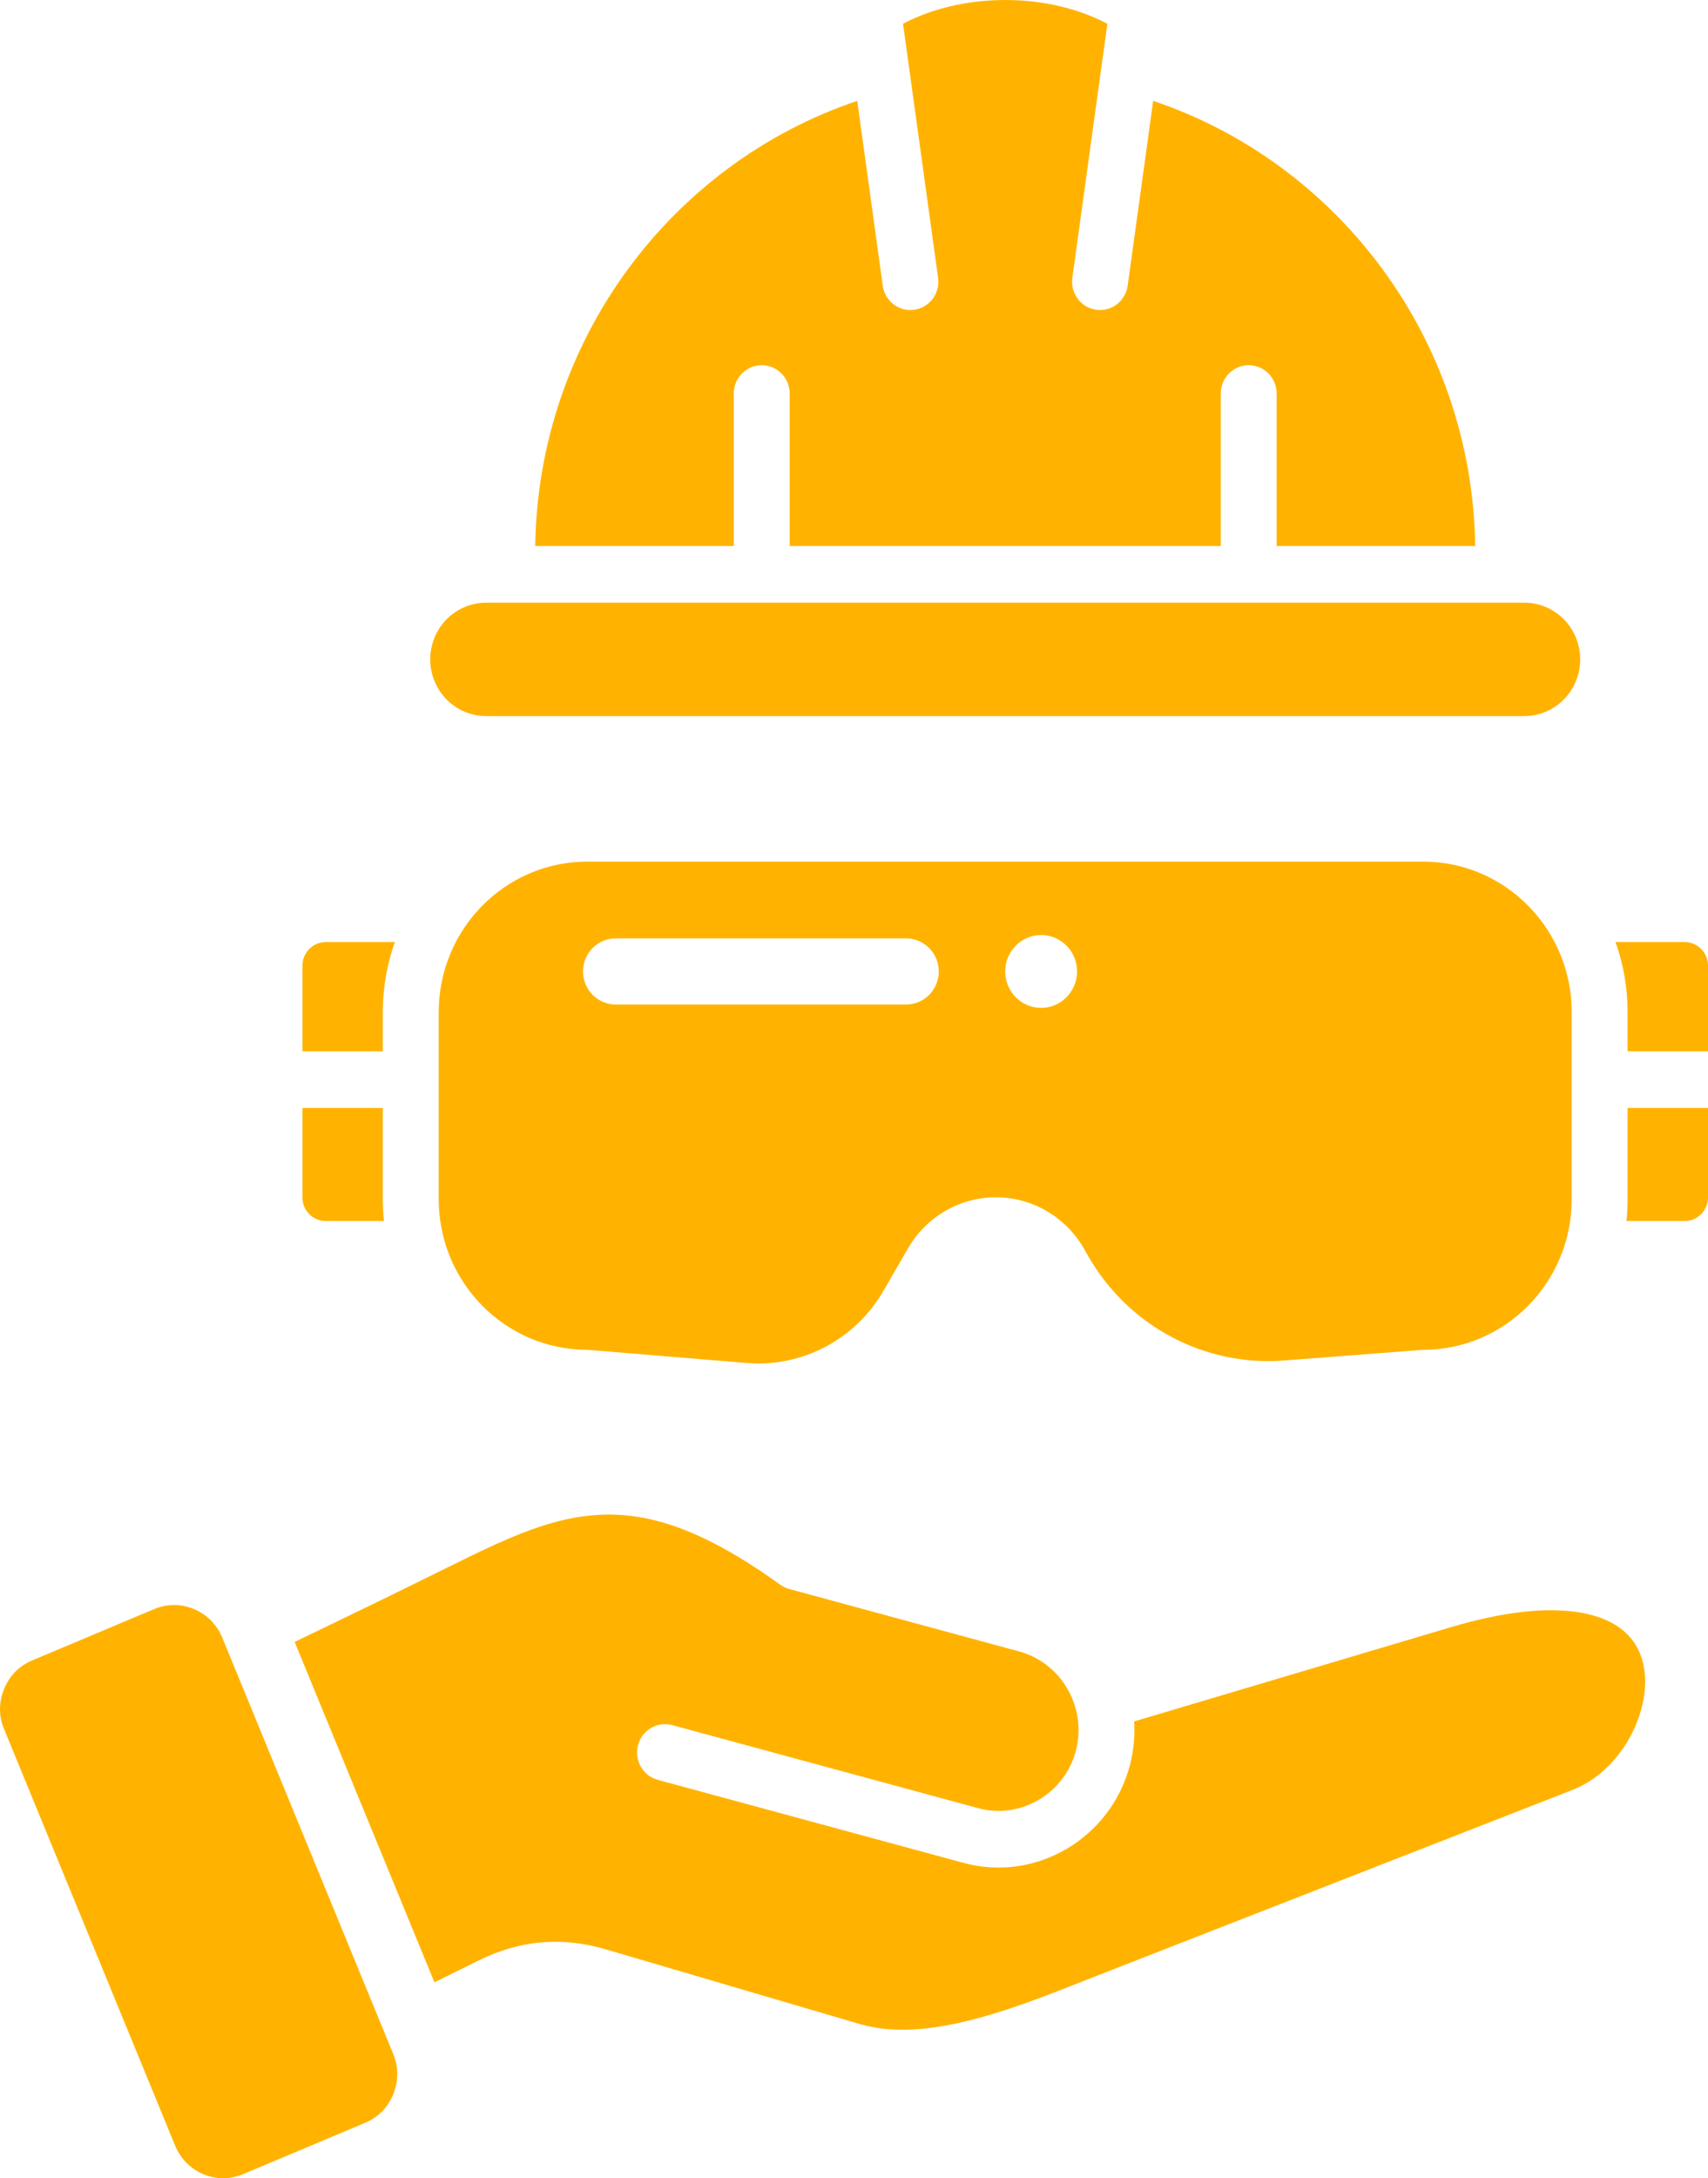 <?xml version="1.0" encoding="UTF-8"?> <svg xmlns="http://www.w3.org/2000/svg" width="51" height="65" viewBox="0 0 51 65" fill="none"><path fill-rule="evenodd" clip-rule="evenodd" d="M11.465 36.437H9.726C9.541 36.437 9.364 36.363 9.234 36.231C9.104 36.099 9.03 35.919 9.03 35.733V33.063H11.431V35.787C11.431 36.007 11.443 36.224 11.465 36.437ZM48.599 33.063H51V35.733C51 35.919 50.927 36.099 50.796 36.231C50.666 36.363 50.489 36.437 50.305 36.437H48.566C48.587 36.224 48.599 36.007 48.599 35.787V33.063ZM11.431 31.372H9.03V28.818C9.03 28.429 9.342 28.113 9.726 28.113H11.79C11.558 28.767 11.431 29.471 11.431 30.205V31.372ZM48.24 28.113H50.305C50.689 28.113 51 28.429 51 28.818V31.372H48.599V30.205C48.599 29.471 48.472 28.767 48.24 28.113ZM42.496 40.28L38.336 40.599C35.961 40.781 33.692 39.572 32.494 37.485L32.367 37.262C31.823 36.315 30.824 35.731 29.743 35.729C28.662 35.727 27.66 36.307 27.113 37.252L26.378 38.523C25.537 39.974 23.951 40.81 22.296 40.673L17.534 40.28C15.087 40.28 13.1 38.267 13.1 35.787V30.205C13.1 27.726 15.087 25.712 17.534 25.712H42.496C44.944 25.712 46.93 27.726 46.93 30.205V35.787C46.93 38.267 44.944 40.28 42.496 40.28ZM31.088 27.902C30.496 27.902 30.015 28.389 30.015 28.989C30.015 29.589 30.496 30.077 31.088 30.077C31.68 30.077 32.161 29.589 32.161 28.989C32.161 28.389 31.68 27.902 31.088 27.902ZM18.382 29.976H27.057C27.595 29.976 28.031 29.534 28.031 28.989C28.031 28.445 27.595 28.003 27.057 28.003H18.382C17.845 28.003 17.409 28.445 17.409 28.989C17.409 29.534 17.845 29.976 18.382 29.976ZM47.184 19.677V19.677C47.184 19.68 47.184 19.683 47.184 19.685C47.182 20.131 47.006 20.558 46.695 20.873C46.382 21.191 45.958 21.369 45.515 21.369H14.515C14.073 21.369 13.648 21.191 13.335 20.873C13.023 20.556 12.847 20.127 12.847 19.679C12.847 19.678 12.847 19.677 12.847 19.677C12.847 19.228 13.022 18.798 13.335 18.48C13.648 18.163 14.073 17.985 14.515 17.985H45.515C45.958 17.985 46.382 18.163 46.695 18.48C47.008 18.798 47.184 19.228 47.184 19.677ZM25.597 3.01L26.358 8.524C26.422 8.986 26.844 9.309 27.3 9.244C27.756 9.18 28.075 8.752 28.011 8.29L27.117 1.816C27.116 1.809 27.115 1.802 27.114 1.795L26.964 0.708C27.495 0.428 28.546 0 30.015 0C31.485 0 32.535 0.428 33.066 0.708C33.066 0.708 33.007 1.139 32.916 1.796C32.915 1.802 32.914 1.809 32.913 1.815C32.623 3.92 32.02 8.29 32.02 8.29C31.956 8.752 32.274 9.18 32.731 9.244C33.187 9.309 33.609 8.986 33.672 8.524L34.433 3.01C39.953 4.866 43.956 10.103 44.049 16.294H38.12V11.743C38.12 11.277 37.746 10.898 37.285 10.898C36.825 10.898 36.451 11.277 36.451 11.743V16.294H23.579V11.743C23.579 11.277 23.205 10.898 22.745 10.898C22.284 10.898 21.91 11.277 21.91 11.743V16.294H15.981C16.074 10.103 20.078 4.866 25.597 3.01ZM8.798 48.997C10.322 48.265 11.844 47.527 13.36 46.776C15.425 45.752 17.031 44.988 18.927 45.248C20.192 45.421 21.572 46.048 23.3 47.291C23.381 47.349 23.471 47.392 23.567 47.418L30.434 49.282C31.702 49.627 32.463 50.961 32.124 52.247C31.784 53.532 30.468 54.303 29.2 53.957L29.199 53.956L20.073 51.48C19.628 51.359 19.17 51.627 19.051 52.078C18.932 52.529 19.196 52.993 19.641 53.113L28.767 55.59C30.921 56.178 33.159 54.868 33.736 52.684C33.852 52.244 33.892 51.801 33.865 51.369L43.297 48.565C44.913 48.085 46.17 47.962 47.123 48.111C47.9 48.232 48.442 48.532 48.762 48.97C49.137 49.485 49.194 50.159 49.053 50.818C48.819 51.912 48.039 52.989 46.953 53.414L32.74 58.964C31.65 59.389 30.38 59.919 29.09 60.255C27.918 60.559 26.728 60.711 25.664 60.398L18.092 58.172C16.785 57.785 15.53 57.893 14.303 58.498L12.972 59.155C11.396 55.319 10.427 52.961 8.798 48.997ZM10.9 63.349L7.26 64.879C6.471 65.214 5.557 64.831 5.23 64.031C3.176 59.03 2.179 56.608 0.125 51.606C-0.041 51.208 -0.041 50.804 0.122 50.403C0.286 50.002 0.569 49.715 0.962 49.549L4.605 48.017C5.394 47.685 6.305 48.065 6.635 48.864C8.689 53.866 9.686 56.288 11.74 61.289C11.903 61.69 11.903 62.094 11.743 62.496C11.579 62.894 11.296 63.18 10.9 63.349Z" fill="#FFB300"></path></svg> 